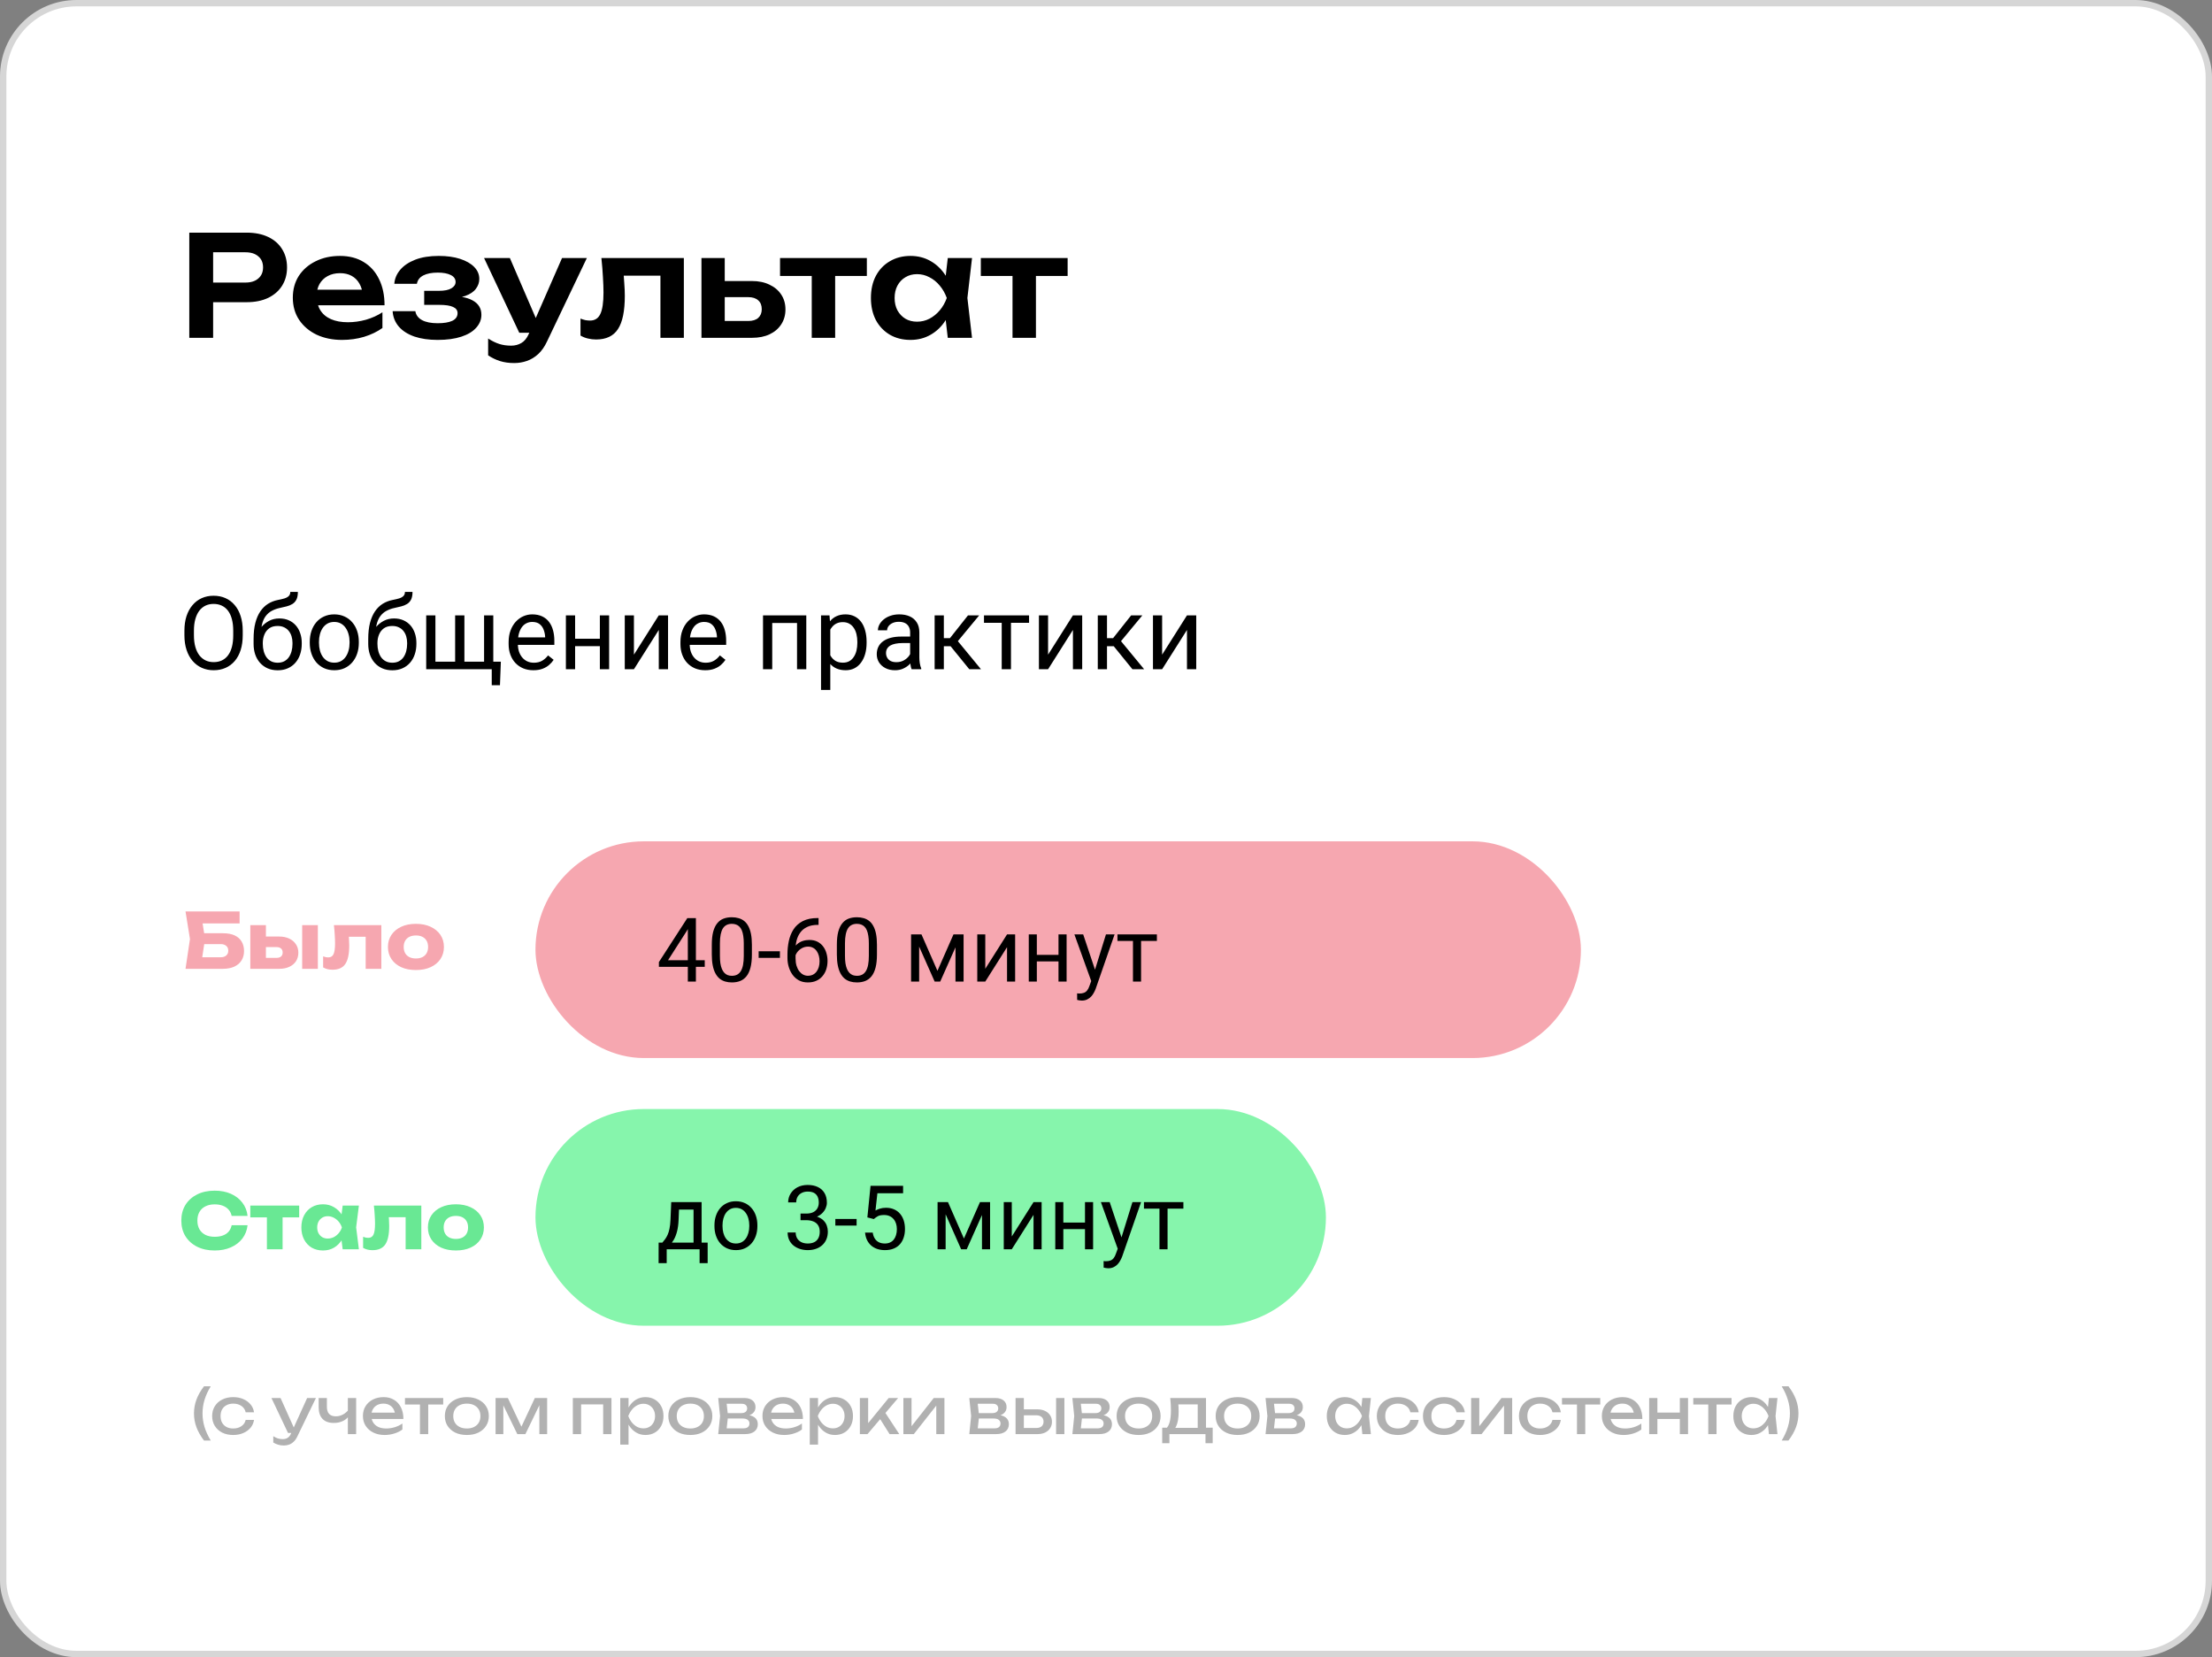 <?xml version="1.0" encoding="UTF-8"?> <svg xmlns="http://www.w3.org/2000/svg" width="347" height="260" viewBox="0 0 347 260" fill="none"><rect x="0" y="0" width="347" height="260" fill="#808080" stroke="none"/><rect x="0.5" y="0.5" width="346" height="259" rx="11.5" fill="white"></rect><rect x="0.5" y="0.5" width="346" height="259" rx="11.5" stroke="#D6D6D6"></rect><rect x="84" y="132" width="164" height="34" rx="17" fill="#F6A7B0"></rect><path d="M110.554 150.65V151.689H103.362V150.944L107.819 144.047H108.852L107.744 146.043L104.798 150.65H110.554ZM109.166 144.047V154H107.901V144.047H109.166ZM117.95 148.23V149.748C117.95 150.564 117.877 151.252 117.731 151.812C117.586 152.373 117.376 152.824 117.103 153.166C116.829 153.508 116.499 153.756 116.111 153.911C115.729 154.062 115.296 154.137 114.812 154.137C114.43 154.137 114.076 154.089 113.753 153.993C113.429 153.897 113.138 153.745 112.878 153.535C112.623 153.321 112.404 153.043 112.222 152.701C112.039 152.359 111.9 151.945 111.805 151.457C111.709 150.969 111.661 150.4 111.661 149.748V148.23C111.661 147.415 111.734 146.731 111.88 146.18C112.03 145.628 112.242 145.186 112.516 144.854C112.789 144.516 113.117 144.275 113.5 144.129C113.887 143.983 114.32 143.91 114.799 143.91C115.186 143.91 115.542 143.958 115.865 144.054C116.193 144.145 116.485 144.293 116.74 144.498C116.995 144.699 117.212 144.967 117.39 145.305C117.572 145.637 117.711 146.045 117.807 146.528C117.902 147.011 117.95 147.579 117.95 148.23ZM116.679 149.953V148.019C116.679 147.572 116.651 147.18 116.597 146.843C116.547 146.501 116.471 146.209 116.371 145.968C116.271 145.726 116.143 145.53 115.988 145.38C115.838 145.229 115.662 145.12 115.462 145.052C115.266 144.979 115.045 144.942 114.799 144.942C114.498 144.942 114.231 144.999 113.999 145.113C113.767 145.223 113.571 145.398 113.411 145.64C113.256 145.881 113.138 146.198 113.056 146.59C112.974 146.982 112.933 147.458 112.933 148.019V149.953C112.933 150.4 112.958 150.794 113.008 151.136C113.062 151.478 113.142 151.774 113.247 152.024C113.352 152.271 113.479 152.473 113.63 152.633C113.78 152.792 113.953 152.911 114.149 152.988C114.35 153.061 114.571 153.098 114.812 153.098C115.122 153.098 115.394 153.038 115.626 152.92C115.858 152.801 116.052 152.617 116.207 152.366C116.367 152.111 116.485 151.785 116.562 151.389C116.64 150.988 116.679 150.509 116.679 149.953ZM122.346 149.249V150.288H119.01V149.249H122.346ZM128.3 144.033H128.409V145.106H128.3C127.63 145.106 127.069 145.216 126.618 145.435C126.167 145.649 125.809 145.938 125.545 146.303C125.281 146.663 125.089 147.068 124.971 147.52C124.857 147.971 124.8 148.429 124.8 148.894V150.356C124.8 150.799 124.852 151.19 124.957 151.532C125.062 151.869 125.205 152.154 125.388 152.387C125.57 152.619 125.775 152.795 126.003 152.913C126.235 153.032 126.477 153.091 126.728 153.091C127.019 153.091 127.279 153.036 127.507 152.927C127.735 152.813 127.926 152.656 128.081 152.455C128.241 152.25 128.361 152.008 128.443 151.73C128.525 151.452 128.566 151.147 128.566 150.814C128.566 150.518 128.53 150.233 128.457 149.96C128.384 149.682 128.272 149.436 128.122 149.222C127.972 149.003 127.783 148.832 127.555 148.709C127.331 148.581 127.065 148.518 126.755 148.518C126.404 148.518 126.076 148.604 125.771 148.777C125.47 148.946 125.221 149.169 125.025 149.447C124.834 149.721 124.725 150.019 124.697 150.343L124.027 150.336C124.091 149.826 124.21 149.39 124.383 149.03C124.561 148.666 124.779 148.369 125.039 148.142C125.303 147.909 125.597 147.741 125.921 147.636C126.249 147.526 126.595 147.472 126.96 147.472C127.457 147.472 127.885 147.565 128.245 147.752C128.605 147.939 128.901 148.189 129.134 148.504C129.366 148.814 129.537 149.165 129.646 149.557C129.76 149.944 129.817 150.343 129.817 150.753C129.817 151.222 129.751 151.662 129.619 152.072C129.487 152.482 129.289 152.842 129.024 153.152C128.765 153.462 128.443 153.704 128.061 153.877C127.678 154.05 127.233 154.137 126.728 154.137C126.19 154.137 125.72 154.027 125.319 153.809C124.918 153.585 124.586 153.289 124.321 152.92C124.057 152.551 123.859 152.141 123.727 151.689C123.594 151.238 123.528 150.78 123.528 150.315V149.721C123.528 149.019 123.599 148.331 123.74 147.656C123.882 146.982 124.125 146.371 124.472 145.824C124.823 145.277 125.308 144.842 125.928 144.519C126.548 144.195 127.338 144.033 128.3 144.033ZM137.569 148.23V149.748C137.569 150.564 137.496 151.252 137.351 151.812C137.205 152.373 136.995 152.824 136.722 153.166C136.448 153.508 136.118 153.756 135.73 153.911C135.348 154.062 134.915 154.137 134.432 154.137C134.049 154.137 133.696 154.089 133.372 153.993C133.049 153.897 132.757 153.745 132.497 153.535C132.242 153.321 132.023 153.043 131.841 152.701C131.659 152.359 131.52 151.945 131.424 151.457C131.328 150.969 131.28 150.4 131.28 149.748V148.23C131.28 147.415 131.353 146.731 131.499 146.18C131.649 145.628 131.861 145.186 132.135 144.854C132.408 144.516 132.736 144.275 133.119 144.129C133.507 143.983 133.939 143.91 134.418 143.91C134.805 143.91 135.161 143.958 135.484 144.054C135.812 144.145 136.104 144.293 136.359 144.498C136.615 144.699 136.831 144.967 137.009 145.305C137.191 145.637 137.33 146.045 137.426 146.528C137.521 147.011 137.569 147.579 137.569 148.23ZM136.298 149.953V148.019C136.298 147.572 136.271 147.18 136.216 146.843C136.166 146.501 136.09 146.209 135.99 145.968C135.89 145.726 135.762 145.53 135.607 145.38C135.457 145.229 135.282 145.12 135.081 145.052C134.885 144.979 134.664 144.942 134.418 144.942C134.117 144.942 133.851 144.999 133.618 145.113C133.386 145.223 133.19 145.398 133.03 145.64C132.875 145.881 132.757 146.198 132.675 146.59C132.593 146.982 132.552 147.458 132.552 148.019V149.953C132.552 150.4 132.577 150.794 132.627 151.136C132.682 151.478 132.761 151.774 132.866 152.024C132.971 152.271 133.099 152.473 133.249 152.633C133.399 152.792 133.573 152.911 133.769 152.988C133.969 153.061 134.19 153.098 134.432 153.098C134.742 153.098 135.013 153.038 135.245 152.92C135.478 152.801 135.671 152.617 135.826 152.366C135.986 152.111 136.104 151.785 136.182 151.389C136.259 150.988 136.298 150.509 136.298 149.953ZM147.058 152.318L149.573 146.604H150.79L147.495 154H146.62L143.339 146.604H144.556L147.058 152.318ZM144.187 146.604V154H142.922V146.604H144.187ZM149.888 154V146.604H151.159V154H149.888ZM154.563 151.997L157.975 146.604H159.246V154H157.975V148.606L154.563 154H153.306V146.604H154.563V151.997ZM166.294 149.81V150.835H162.384V149.81H166.294ZM162.65 146.604V154H161.386V146.604H162.65ZM167.319 146.604V154H166.048V146.604H167.319ZM171.435 153.234L173.492 146.604H174.846L171.879 155.142C171.811 155.324 171.719 155.52 171.605 155.729C171.496 155.944 171.355 156.146 171.182 156.338C171.008 156.529 170.799 156.684 170.553 156.803C170.311 156.926 170.022 156.987 169.685 156.987C169.584 156.987 169.457 156.974 169.302 156.946C169.147 156.919 169.037 156.896 168.974 156.878L168.967 155.853C169.003 155.857 169.06 155.862 169.138 155.866C169.22 155.875 169.277 155.88 169.309 155.88C169.596 155.88 169.84 155.841 170.04 155.764C170.241 155.691 170.409 155.565 170.546 155.388C170.687 155.215 170.808 154.975 170.908 154.67L171.435 153.234ZM169.924 146.604L171.845 152.346L172.173 153.679L171.264 154.144L168.543 146.604H169.924ZM179.002 146.604V154H177.73V146.604H179.002ZM181.483 146.604V147.629H175.297V146.604H181.483Z" fill="black"></path><path d="M30.987 146.42H34.959C35.719 146.42 36.343 146.536 36.831 146.768C37.319 147 37.683 147.328 37.923 147.752C38.163 148.168 38.283 148.656 38.283 149.216C38.283 149.776 38.151 150.268 37.887 150.692C37.623 151.108 37.243 151.432 36.747 151.664C36.251 151.888 35.655 152 34.959 152H29.103L29.799 147.332L29.103 143H37.587V144.884H30.651L31.599 143.744L32.163 147.284L31.551 151.328L30.603 150.188H34.635C34.995 150.188 35.279 150.096 35.487 149.912C35.703 149.728 35.811 149.476 35.811 149.156C35.811 148.828 35.703 148.576 35.487 148.4C35.279 148.216 34.995 148.124 34.635 148.124H30.987V146.42ZM47.402 145.148H49.862V152H47.402V145.148ZM39.266 152V145.148H41.714V151.4L40.958 150.284H43.382C43.686 150.284 43.922 150.212 44.09 150.068C44.258 149.916 44.342 149.708 44.342 149.444C44.342 149.172 44.258 148.964 44.09 148.82C43.922 148.668 43.686 148.592 43.382 148.592H40.946V146.936H43.79C44.398 146.936 44.926 147.044 45.374 147.26C45.822 147.468 46.17 147.764 46.418 148.148C46.674 148.524 46.802 148.964 46.802 149.468C46.802 149.98 46.678 150.428 46.43 150.812C46.182 151.188 45.834 151.48 45.386 151.688C44.938 151.896 44.418 152 43.826 152H39.266ZM52.383 145.148H59.823V152H57.363V145.844L58.491 146.972H53.607L54.639 146.024C54.687 146.496 54.723 146.924 54.747 147.308C54.771 147.692 54.783 148.036 54.783 148.34C54.783 149.684 54.575 150.656 54.159 151.256C53.751 151.848 53.087 152.144 52.167 152.144C51.895 152.144 51.639 152.116 51.399 152.06C51.159 152.004 50.923 151.912 50.691 151.784V150.044C50.835 150.1 50.975 150.144 51.111 150.176C51.255 150.2 51.383 150.212 51.495 150.212C51.887 150.212 52.163 150.04 52.323 149.696C52.483 149.352 52.563 148.788 52.563 148.004C52.563 147.628 52.547 147.204 52.515 146.732C52.491 146.252 52.447 145.724 52.383 145.148ZM65.248 152.192C64.368 152.192 63.6 152.044 62.944 151.748C62.288 151.444 61.776 151.02 61.408 150.476C61.04 149.924 60.856 149.292 60.856 148.58C60.856 147.852 61.04 147.216 61.408 146.672C61.776 146.128 62.288 145.704 62.944 145.4C63.6 145.096 64.368 144.944 65.248 144.944C66.12 144.944 66.884 145.096 67.54 145.4C68.204 145.704 68.72 146.128 69.088 146.672C69.456 147.216 69.64 147.852 69.64 148.58C69.64 149.292 69.456 149.924 69.088 150.476C68.72 151.02 68.204 151.444 67.54 151.748C66.884 152.044 66.12 152.192 65.248 152.192ZM65.248 150.38C65.648 150.38 65.988 150.308 66.268 150.164C66.556 150.02 66.776 149.812 66.928 149.54C67.08 149.268 67.156 148.948 67.156 148.58C67.156 148.196 67.08 147.872 66.928 147.608C66.776 147.336 66.556 147.128 66.268 146.984C65.988 146.84 65.648 146.768 65.248 146.768C64.848 146.768 64.504 146.84 64.216 146.984C63.928 147.128 63.708 147.336 63.556 147.608C63.404 147.872 63.328 148.192 63.328 148.568C63.328 148.944 63.404 149.268 63.556 149.54C63.708 149.812 63.928 150.02 64.216 150.164C64.504 150.308 64.848 150.38 65.248 150.38Z" fill="#F6A7B0"></path><rect x="84" y="174" width="124" height="34" rx="17" fill="#86F5AC"></rect><path d="M105.297 188.604H106.562L106.452 191.372C106.425 192.074 106.345 192.68 106.213 193.19C106.081 193.701 105.912 194.136 105.707 194.496C105.502 194.852 105.272 195.15 105.017 195.392C104.766 195.633 104.506 195.836 104.237 196H103.608L103.643 194.968L103.902 194.961C104.053 194.783 104.199 194.601 104.34 194.414C104.481 194.223 104.611 193.997 104.729 193.737C104.848 193.473 104.946 193.152 105.023 192.773C105.105 192.391 105.158 191.924 105.181 191.372L105.297 188.604ZM105.611 188.604H110.062V196H108.797V189.772H105.611V188.604ZM103.321 194.961H111.012V198.181H109.747V196H104.586V198.181H103.314L103.321 194.961ZM112.078 192.384V192.227C112.078 191.693 112.156 191.199 112.311 190.743C112.465 190.283 112.689 189.884 112.98 189.547C113.272 189.205 113.625 188.941 114.04 188.754C114.455 188.562 114.92 188.467 115.435 188.467C115.954 188.467 116.421 188.562 116.836 188.754C117.255 188.941 117.611 189.205 117.902 189.547C118.199 189.884 118.424 190.283 118.579 190.743C118.734 191.199 118.812 191.693 118.812 192.227V192.384C118.812 192.917 118.734 193.411 118.579 193.867C118.424 194.323 118.199 194.722 117.902 195.063C117.611 195.401 117.257 195.665 116.843 195.856C116.433 196.043 115.968 196.137 115.448 196.137C114.929 196.137 114.462 196.043 114.047 195.856C113.632 195.665 113.277 195.401 112.98 195.063C112.689 194.722 112.465 194.323 112.311 193.867C112.156 193.411 112.078 192.917 112.078 192.384ZM113.343 192.227V192.384C113.343 192.753 113.386 193.102 113.473 193.43C113.559 193.753 113.689 194.04 113.862 194.291C114.04 194.542 114.261 194.74 114.525 194.886C114.79 195.027 115.097 195.098 115.448 195.098C115.795 195.098 116.098 195.027 116.357 194.886C116.622 194.74 116.84 194.542 117.014 194.291C117.187 194.04 117.317 193.753 117.403 193.43C117.494 193.102 117.54 192.753 117.54 192.384V192.227C117.54 191.862 117.494 191.518 117.403 191.194C117.317 190.866 117.185 190.577 117.007 190.326C116.834 190.071 116.615 189.87 116.351 189.725C116.091 189.579 115.785 189.506 115.435 189.506C115.088 189.506 114.783 189.579 114.519 189.725C114.259 189.87 114.04 190.071 113.862 190.326C113.689 190.577 113.559 190.866 113.473 191.194C113.386 191.518 113.343 191.862 113.343 192.227ZM125.579 190.401H126.481C126.924 190.401 127.288 190.328 127.575 190.183C127.867 190.032 128.083 189.829 128.225 189.574C128.37 189.314 128.443 189.023 128.443 188.699C128.443 188.316 128.38 187.995 128.252 187.735C128.124 187.476 127.933 187.28 127.678 187.147C127.423 187.015 127.099 186.949 126.707 186.949C126.352 186.949 126.037 187.02 125.764 187.161C125.495 187.298 125.283 187.494 125.128 187.749C124.978 188.004 124.902 188.305 124.902 188.651H123.638C123.638 188.146 123.765 187.685 124.021 187.271C124.276 186.856 124.633 186.525 125.094 186.279C125.559 186.033 126.096 185.91 126.707 185.91C127.309 185.91 127.835 186.017 128.286 186.231C128.737 186.441 129.088 186.756 129.339 187.175C129.59 187.59 129.715 188.107 129.715 188.727C129.715 188.977 129.656 189.246 129.537 189.533C129.423 189.816 129.243 190.08 128.997 190.326C128.756 190.572 128.441 190.775 128.054 190.935C127.666 191.09 127.201 191.167 126.659 191.167H125.579V190.401ZM125.579 191.44V190.682H126.659C127.293 190.682 127.817 190.757 128.231 190.907C128.646 191.058 128.972 191.258 129.209 191.509C129.451 191.759 129.619 192.035 129.715 192.336C129.815 192.632 129.865 192.928 129.865 193.225C129.865 193.689 129.785 194.102 129.626 194.462C129.471 194.822 129.25 195.127 128.963 195.378C128.68 195.629 128.348 195.818 127.965 195.945C127.582 196.073 127.165 196.137 126.714 196.137C126.281 196.137 125.873 196.075 125.49 195.952C125.112 195.829 124.777 195.651 124.485 195.419C124.194 195.182 123.966 194.893 123.802 194.551C123.638 194.204 123.556 193.81 123.556 193.368H124.82C124.82 193.715 124.896 194.018 125.046 194.277C125.201 194.537 125.42 194.74 125.702 194.886C125.989 195.027 126.326 195.098 126.714 195.098C127.101 195.098 127.434 195.032 127.712 194.899C127.994 194.763 128.211 194.558 128.361 194.284C128.516 194.011 128.594 193.667 128.594 193.252C128.594 192.837 128.507 192.498 128.334 192.233C128.161 191.965 127.915 191.766 127.596 191.639C127.281 191.507 126.91 191.44 126.481 191.44H125.579ZM134.377 191.249V192.288H131.041V191.249H134.377ZM137.077 191.263L136.065 191.003L136.564 186.047H141.671V187.216H137.638L137.337 189.923C137.519 189.818 137.749 189.72 138.027 189.629C138.31 189.538 138.633 189.492 138.998 189.492C139.458 189.492 139.871 189.572 140.235 189.731C140.6 189.886 140.91 190.11 141.165 190.401C141.425 190.693 141.623 191.044 141.76 191.454C141.896 191.864 141.965 192.322 141.965 192.828C141.965 193.307 141.899 193.746 141.767 194.147C141.639 194.549 141.445 194.899 141.186 195.2C140.926 195.496 140.598 195.727 140.201 195.891C139.809 196.055 139.347 196.137 138.813 196.137C138.412 196.137 138.032 196.082 137.672 195.973C137.316 195.859 136.997 195.688 136.715 195.46C136.437 195.228 136.209 194.94 136.031 194.599C135.858 194.252 135.749 193.847 135.703 193.382H136.906C136.961 193.756 137.07 194.07 137.234 194.325C137.398 194.58 137.613 194.774 137.877 194.906C138.146 195.034 138.458 195.098 138.813 195.098C139.114 195.098 139.381 195.045 139.613 194.94C139.846 194.836 140.042 194.685 140.201 194.489C140.361 194.293 140.481 194.056 140.563 193.778C140.65 193.5 140.693 193.188 140.693 192.842C140.693 192.527 140.65 192.236 140.563 191.967C140.477 191.698 140.347 191.463 140.174 191.263C140.005 191.062 139.798 190.907 139.552 190.798C139.306 190.684 139.023 190.627 138.704 190.627C138.28 190.627 137.959 190.684 137.74 190.798C137.526 190.912 137.305 191.067 137.077 191.263ZM151.214 194.318L153.729 188.604H154.946L151.651 196H150.776L147.495 188.604H148.712L151.214 194.318ZM148.343 188.604V196H147.078V188.604H148.343ZM154.044 196V188.604H155.315V196H154.044ZM158.72 193.997L162.131 188.604H163.402V196H162.131V190.606L158.72 196H157.462V188.604H158.72V193.997ZM170.45 191.81V192.835H166.54V191.81H170.45ZM166.807 188.604V196H165.542V188.604H166.807ZM171.476 188.604V196H170.204V188.604H171.476ZM175.591 195.234L177.648 188.604H179.002L176.035 197.142C175.967 197.324 175.876 197.52 175.762 197.729C175.652 197.944 175.511 198.146 175.338 198.338C175.165 198.529 174.955 198.684 174.709 198.803C174.467 198.926 174.178 198.987 173.841 198.987C173.741 198.987 173.613 198.974 173.458 198.946C173.303 198.919 173.194 198.896 173.13 198.878L173.123 197.853C173.16 197.857 173.216 197.862 173.294 197.866C173.376 197.875 173.433 197.88 173.465 197.88C173.752 197.88 173.996 197.841 174.196 197.764C174.397 197.691 174.565 197.565 174.702 197.388C174.843 197.215 174.964 196.975 175.064 196.67L175.591 195.234ZM174.08 188.604L176.001 194.346L176.329 195.679L175.42 196.144L172.699 188.604H174.08ZM183.158 188.604V196H181.887V188.604H183.158ZM185.64 188.604V189.629H179.453V188.604H185.64Z" fill="black"></path><path d="M38.836 192.232C38.748 193.024 38.476 193.72 38.02 194.32C37.564 194.912 36.964 195.372 36.22 195.7C35.484 196.028 34.636 196.192 33.676 196.192C32.628 196.192 31.712 195.996 30.928 195.604C30.144 195.212 29.532 194.664 29.092 193.96C28.66 193.256 28.444 192.436 28.444 191.5C28.444 190.564 28.66 189.744 29.092 189.04C29.532 188.336 30.144 187.788 30.928 187.396C31.712 187.004 32.628 186.808 33.676 186.808C34.636 186.808 35.484 186.972 36.22 187.3C36.964 187.628 37.564 188.092 38.02 188.692C38.476 189.284 38.748 189.976 38.836 190.768H36.34C36.26 190.384 36.104 190.06 35.872 189.796C35.64 189.524 35.336 189.316 34.96 189.172C34.592 189.028 34.164 188.956 33.676 188.956C33.116 188.956 32.632 189.06 32.224 189.268C31.816 189.468 31.504 189.76 31.288 190.144C31.072 190.52 30.964 190.972 30.964 191.5C30.964 192.028 31.072 192.484 31.288 192.868C31.504 193.244 31.816 193.536 32.224 193.744C32.632 193.944 33.116 194.044 33.676 194.044C34.164 194.044 34.592 193.976 34.96 193.84C35.336 193.704 35.64 193.5 35.872 193.228C36.104 192.956 36.26 192.624 36.34 192.232H38.836ZM41.87 189.988H44.33V196H41.87V189.988ZM39.266 189.148H46.934V190.996H39.266V189.148ZM53.755 196L53.443 193.528L53.767 192.58L53.443 191.632L53.755 189.148H56.299L55.867 192.568L56.299 196H53.755ZM54.331 192.58C54.219 193.3 53.995 193.932 53.659 194.476C53.331 195.02 52.911 195.444 52.399 195.748C51.895 196.044 51.319 196.192 50.671 196.192C49.999 196.192 49.407 196.044 48.895 195.748C48.391 195.444 47.995 195.02 47.707 194.476C47.419 193.924 47.275 193.292 47.275 192.58C47.275 191.852 47.419 191.216 47.707 190.672C47.995 190.128 48.391 189.704 48.895 189.4C49.407 189.096 49.999 188.944 50.671 188.944C51.319 188.944 51.895 189.096 52.399 189.4C52.911 189.696 53.335 190.116 53.671 190.66C54.007 191.196 54.227 191.836 54.331 192.58ZM49.759 192.58C49.759 192.916 49.827 193.216 49.963 193.48C50.107 193.744 50.303 193.952 50.551 194.104C50.799 194.248 51.083 194.32 51.403 194.32C51.739 194.32 52.055 194.248 52.351 194.104C52.647 193.952 52.907 193.744 53.131 193.48C53.355 193.216 53.523 192.916 53.635 192.58C53.523 192.236 53.355 191.932 53.131 191.668C52.907 191.404 52.647 191.196 52.351 191.044C52.055 190.892 51.739 190.816 51.403 190.816C51.083 190.816 50.799 190.892 50.551 191.044C50.303 191.196 50.107 191.404 49.963 191.668C49.827 191.932 49.759 192.236 49.759 192.58ZM58.653 189.148H66.093V196H63.633V189.844L64.761 190.972H59.877L60.909 190.024C60.957 190.496 60.993 190.924 61.017 191.308C61.041 191.692 61.053 192.036 61.053 192.34C61.053 193.684 60.845 194.656 60.429 195.256C60.021 195.848 59.357 196.144 58.437 196.144C58.165 196.144 57.909 196.116 57.669 196.06C57.429 196.004 57.193 195.912 56.961 195.784V194.044C57.105 194.1 57.245 194.144 57.381 194.176C57.525 194.2 57.653 194.212 57.765 194.212C58.157 194.212 58.433 194.04 58.593 193.696C58.753 193.352 58.833 192.788 58.833 192.004C58.833 191.628 58.817 191.204 58.785 190.732C58.761 190.252 58.717 189.724 58.653 189.148ZM71.518 196.192C70.638 196.192 69.87 196.044 69.214 195.748C68.558 195.444 68.046 195.02 67.678 194.476C67.31 193.924 67.126 193.292 67.126 192.58C67.126 191.852 67.31 191.216 67.678 190.672C68.046 190.128 68.558 189.704 69.214 189.4C69.87 189.096 70.638 188.944 71.518 188.944C72.39 188.944 73.154 189.096 73.81 189.4C74.474 189.704 74.99 190.128 75.358 190.672C75.726 191.216 75.91 191.852 75.91 192.58C75.91 193.292 75.726 193.924 75.358 194.476C74.99 195.02 74.474 195.444 73.81 195.748C73.154 196.044 72.39 196.192 71.518 196.192ZM71.518 194.38C71.918 194.38 72.258 194.308 72.538 194.164C72.826 194.02 73.046 193.812 73.198 193.54C73.35 193.268 73.426 192.948 73.426 192.58C73.426 192.196 73.35 191.872 73.198 191.608C73.046 191.336 72.826 191.128 72.538 190.984C72.258 190.84 71.918 190.768 71.518 190.768C71.118 190.768 70.774 190.84 70.486 190.984C70.198 191.128 69.978 191.336 69.826 191.608C69.674 191.872 69.598 192.192 69.598 192.568C69.598 192.944 69.674 193.268 69.826 193.54C69.978 193.812 70.198 194.02 70.486 194.164C70.774 194.308 71.118 194.38 71.518 194.38Z" fill="#69E894"></path><path d="M38.078 98.953V99.672C38.078 100.526 37.971 101.292 37.758 101.969C37.544 102.646 37.237 103.221 36.836 103.695C36.435 104.169 35.953 104.531 35.391 104.781C34.833 105.031 34.208 105.156 33.516 105.156C32.844 105.156 32.227 105.031 31.664 104.781C31.107 104.531 30.622 104.169 30.211 103.695C29.805 103.221 29.49 102.646 29.266 101.969C29.042 101.292 28.93 100.526 28.93 99.672V98.953C28.93 98.099 29.039 97.336 29.258 96.664C29.482 95.987 29.797 95.412 30.203 94.938C30.609 94.458 31.091 94.094 31.648 93.844C32.211 93.594 32.828 93.469 33.5 93.469C34.193 93.469 34.818 93.594 35.375 93.844C35.938 94.094 36.419 94.458 36.82 94.938C37.227 95.412 37.536 95.987 37.75 96.664C37.969 97.336 38.078 98.099 38.078 98.953ZM36.586 99.672V98.938C36.586 98.26 36.516 97.662 36.375 97.141C36.24 96.62 36.039 96.182 35.773 95.828C35.508 95.474 35.182 95.206 34.797 95.023C34.417 94.841 33.984 94.75 33.5 94.75C33.031 94.75 32.607 94.841 32.227 95.023C31.852 95.206 31.529 95.474 31.258 95.828C30.992 96.182 30.787 96.62 30.641 97.141C30.495 97.662 30.422 98.26 30.422 98.938V99.672C30.422 100.354 30.495 100.958 30.641 101.484C30.787 102.005 30.995 102.445 31.266 102.805C31.542 103.159 31.867 103.427 32.242 103.609C32.622 103.792 33.047 103.883 33.516 103.883C34.005 103.883 34.44 103.792 34.82 103.609C35.2 103.427 35.521 103.159 35.781 102.805C36.047 102.445 36.247 102.005 36.383 101.484C36.518 100.958 36.586 100.354 36.586 99.672ZM45.539 92.867H46.727C46.727 93.378 46.648 93.784 46.492 94.086C46.336 94.383 46.122 94.612 45.852 94.773C45.586 94.935 45.284 95.057 44.945 95.141C44.612 95.224 44.266 95.305 43.906 95.383C43.458 95.477 43.042 95.625 42.656 95.828C42.276 96.026 41.948 96.307 41.672 96.672C41.401 97.037 41.2 97.51 41.07 98.094C40.945 98.677 40.911 99.398 40.969 100.258V100.977H39.781V100.258C39.781 99.294 39.872 98.453 40.055 97.734C40.242 97.016 40.505 96.409 40.844 95.914C41.182 95.419 41.583 95.026 42.047 94.734C42.516 94.443 43.031 94.242 43.594 94.133C44 94.055 44.349 93.971 44.641 93.883C44.932 93.789 45.154 93.664 45.305 93.508C45.461 93.352 45.539 93.138 45.539 92.867ZM43.828 97.031C44.38 97.031 44.872 97.128 45.305 97.32C45.737 97.513 46.104 97.781 46.406 98.125C46.708 98.469 46.938 98.875 47.094 99.344C47.255 99.807 47.336 100.312 47.336 100.859V101.031C47.336 101.62 47.25 102.167 47.078 102.672C46.911 103.172 46.664 103.609 46.336 103.984C46.013 104.354 45.617 104.643 45.148 104.852C44.685 105.06 44.156 105.164 43.562 105.164C42.969 105.164 42.438 105.06 41.969 104.852C41.505 104.643 41.109 104.354 40.781 103.984C40.453 103.609 40.203 103.172 40.031 102.672C39.865 102.167 39.781 101.62 39.781 101.031V100.859C39.781 100.729 39.805 100.602 39.852 100.477C39.898 100.352 39.956 100.224 40.023 100.094C40.096 99.963 40.161 99.826 40.219 99.68C40.411 99.211 40.675 98.776 41.008 98.375C41.346 97.974 41.75 97.651 42.219 97.406C42.693 97.156 43.229 97.031 43.828 97.031ZM43.547 98.211C43.016 98.211 42.578 98.333 42.234 98.578C41.896 98.823 41.643 99.148 41.477 99.555C41.31 99.956 41.227 100.391 41.227 100.859V101.031C41.227 101.427 41.273 101.802 41.367 102.156C41.461 102.51 41.602 102.826 41.789 103.102C41.982 103.372 42.224 103.586 42.516 103.742C42.812 103.898 43.161 103.977 43.562 103.977C43.964 103.977 44.31 103.898 44.602 103.742C44.893 103.586 45.133 103.372 45.32 103.102C45.508 102.826 45.648 102.51 45.742 102.156C45.836 101.802 45.883 101.427 45.883 101.031V100.859C45.883 100.505 45.836 100.169 45.742 99.852C45.648 99.534 45.505 99.253 45.312 99.008C45.125 98.763 44.883 98.57 44.586 98.43C44.294 98.284 43.948 98.211 43.547 98.211ZM48.594 100.867V100.688C48.594 100.078 48.682 99.513 48.859 98.992C49.036 98.466 49.292 98.01 49.625 97.625C49.958 97.234 50.362 96.932 50.836 96.719C51.31 96.5 51.841 96.391 52.43 96.391C53.023 96.391 53.557 96.5 54.031 96.719C54.51 96.932 54.917 97.234 55.25 97.625C55.589 98.01 55.846 98.466 56.023 98.992C56.2 99.513 56.289 100.078 56.289 100.688V100.867C56.289 101.477 56.2 102.042 56.023 102.562C55.846 103.083 55.589 103.539 55.25 103.93C54.917 104.315 54.513 104.617 54.039 104.836C53.57 105.049 53.039 105.156 52.445 105.156C51.852 105.156 51.318 105.049 50.844 104.836C50.37 104.617 49.964 104.315 49.625 103.93C49.292 103.539 49.036 103.083 48.859 102.562C48.682 102.042 48.594 101.477 48.594 100.867ZM50.039 100.688V100.867C50.039 101.289 50.089 101.688 50.188 102.062C50.286 102.432 50.435 102.76 50.633 103.047C50.836 103.333 51.089 103.56 51.391 103.727C51.693 103.888 52.044 103.969 52.445 103.969C52.841 103.969 53.188 103.888 53.484 103.727C53.786 103.56 54.036 103.333 54.234 103.047C54.432 102.76 54.581 102.432 54.68 102.062C54.784 101.688 54.836 101.289 54.836 100.867V100.688C54.836 100.271 54.784 99.878 54.68 99.508C54.581 99.133 54.43 98.802 54.227 98.516C54.029 98.224 53.779 97.995 53.477 97.828C53.18 97.662 52.831 97.578 52.43 97.578C52.034 97.578 51.685 97.662 51.383 97.828C51.086 97.995 50.836 98.224 50.633 98.516C50.435 98.802 50.286 99.133 50.188 99.508C50.089 99.878 50.039 100.271 50.039 100.688ZM63.523 92.867H64.711C64.711 93.378 64.633 93.784 64.477 94.086C64.32 94.383 64.107 94.612 63.836 94.773C63.57 94.935 63.268 95.057 62.93 95.141C62.596 95.224 62.25 95.305 61.891 95.383C61.443 95.477 61.026 95.625 60.641 95.828C60.26 96.026 59.932 96.307 59.656 96.672C59.385 97.037 59.185 97.51 59.055 98.094C58.93 98.677 58.896 99.398 58.953 100.258V100.977H57.766V100.258C57.766 99.294 57.857 98.453 58.039 97.734C58.227 97.016 58.49 96.409 58.828 95.914C59.167 95.419 59.568 95.026 60.031 94.734C60.5 94.443 61.016 94.242 61.578 94.133C61.984 94.055 62.333 93.971 62.625 93.883C62.917 93.789 63.138 93.664 63.289 93.508C63.445 93.352 63.523 93.138 63.523 92.867ZM61.812 97.031C62.365 97.031 62.857 97.128 63.289 97.32C63.721 97.513 64.088 97.781 64.391 98.125C64.693 98.469 64.922 98.875 65.078 99.344C65.24 99.807 65.32 100.312 65.32 100.859V101.031C65.32 101.62 65.234 102.167 65.062 102.672C64.896 103.172 64.648 103.609 64.32 103.984C63.997 104.354 63.602 104.643 63.133 104.852C62.669 105.06 62.141 105.164 61.547 105.164C60.953 105.164 60.422 105.06 59.953 104.852C59.49 104.643 59.094 104.354 58.766 103.984C58.438 103.609 58.188 103.172 58.016 102.672C57.849 102.167 57.766 101.62 57.766 101.031V100.859C57.766 100.729 57.789 100.602 57.836 100.477C57.883 100.352 57.94 100.224 58.008 100.094C58.081 99.963 58.146 99.826 58.203 99.68C58.396 99.211 58.659 98.776 58.992 98.375C59.331 97.974 59.734 97.651 60.203 97.406C60.677 97.156 61.214 97.031 61.812 97.031ZM61.531 98.211C61 98.211 60.562 98.333 60.219 98.578C59.88 98.823 59.628 99.148 59.461 99.555C59.294 99.956 59.211 100.391 59.211 100.859V101.031C59.211 101.427 59.258 101.802 59.352 102.156C59.445 102.51 59.586 102.826 59.773 103.102C59.966 103.372 60.208 103.586 60.5 103.742C60.797 103.898 61.146 103.977 61.547 103.977C61.948 103.977 62.294 103.898 62.586 103.742C62.878 103.586 63.117 103.372 63.305 103.102C63.492 102.826 63.633 102.51 63.727 102.156C63.82 101.802 63.867 101.427 63.867 101.031V100.859C63.867 100.505 63.82 100.169 63.727 99.852C63.633 99.534 63.49 99.253 63.297 99.008C63.109 98.763 62.867 98.57 62.57 98.43C62.279 98.284 61.932 98.211 61.531 98.211ZM78.57 103.812L78.43 107.508H77.141V105H76.039V103.812H78.57ZM66.859 96.547H68.305V103.812H71.398V96.547H72.852V103.812H75.938V96.547H77.383V105H66.859V96.547ZM83.672 105.156C83.083 105.156 82.549 105.057 82.07 104.859C81.596 104.656 81.188 104.372 80.844 104.008C80.505 103.643 80.245 103.211 80.062 102.711C79.88 102.211 79.789 101.664 79.789 101.07V100.742C79.789 100.055 79.891 99.443 80.094 98.906C80.297 98.365 80.573 97.906 80.922 97.531C81.271 97.156 81.667 96.872 82.109 96.68C82.552 96.487 83.01 96.391 83.484 96.391C84.088 96.391 84.609 96.495 85.047 96.703C85.49 96.912 85.852 97.203 86.133 97.578C86.414 97.948 86.622 98.385 86.758 98.891C86.893 99.391 86.961 99.938 86.961 100.531V101.18H80.648V100H85.516V99.891C85.495 99.516 85.417 99.151 85.281 98.797C85.151 98.443 84.943 98.151 84.656 97.922C84.37 97.693 83.979 97.578 83.484 97.578C83.156 97.578 82.854 97.648 82.578 97.789C82.302 97.924 82.065 98.128 81.867 98.398C81.669 98.669 81.516 99 81.406 99.391C81.297 99.781 81.242 100.232 81.242 100.742V101.07C81.242 101.471 81.297 101.849 81.406 102.203C81.521 102.552 81.685 102.859 81.898 103.125C82.117 103.391 82.38 103.599 82.688 103.75C83 103.901 83.354 103.977 83.75 103.977C84.26 103.977 84.693 103.872 85.047 103.664C85.401 103.456 85.711 103.177 85.977 102.828L86.852 103.523C86.669 103.799 86.438 104.062 86.156 104.312C85.875 104.562 85.529 104.766 85.117 104.922C84.711 105.078 84.229 105.156 83.672 105.156ZM94.383 100.211V101.383H89.914V100.211H94.383ZM90.219 96.547V105H88.773V96.547H90.219ZM95.555 96.547V105H94.102V96.547H95.555ZM99.445 102.711L103.344 96.547H104.797V105H103.344V98.836L99.445 105H98.008V96.547H99.445V102.711ZM110.625 105.156C110.036 105.156 109.503 105.057 109.023 104.859C108.549 104.656 108.141 104.372 107.797 104.008C107.458 103.643 107.198 103.211 107.016 102.711C106.833 102.211 106.742 101.664 106.742 101.07V100.742C106.742 100.055 106.844 99.443 107.047 98.906C107.25 98.365 107.526 97.906 107.875 97.531C108.224 97.156 108.62 96.872 109.062 96.68C109.505 96.487 109.964 96.391 110.438 96.391C111.042 96.391 111.562 96.495 112 96.703C112.443 96.912 112.805 97.203 113.086 97.578C113.367 97.948 113.576 98.385 113.711 98.891C113.846 99.391 113.914 99.938 113.914 100.531V101.18H107.602V100H112.469V99.891C112.448 99.516 112.37 99.151 112.234 98.797C112.104 98.443 111.896 98.151 111.609 97.922C111.323 97.693 110.932 97.578 110.438 97.578C110.109 97.578 109.807 97.648 109.531 97.789C109.255 97.924 109.018 98.128 108.82 98.398C108.622 98.669 108.469 99 108.359 99.391C108.25 99.781 108.195 100.232 108.195 100.742V101.07C108.195 101.471 108.25 101.849 108.359 102.203C108.474 102.552 108.638 102.859 108.852 103.125C109.07 103.391 109.333 103.599 109.641 103.75C109.953 103.901 110.307 103.977 110.703 103.977C111.214 103.977 111.646 103.872 112 103.664C112.354 103.456 112.664 103.177 112.93 102.828L113.805 103.523C113.622 103.799 113.391 104.062 113.109 104.312C112.828 104.562 112.482 104.766 112.07 104.922C111.664 105.078 111.182 105.156 110.625 105.156ZM125.203 96.547V97.742H120.93V96.547H125.203ZM121.141 96.547V105H119.695V96.547H121.141ZM126.484 96.547V105H125.031V96.547H126.484ZM130.25 98.172V108.25H128.797V96.547H130.125L130.25 98.172ZM135.945 100.703V100.867C135.945 101.482 135.872 102.052 135.727 102.578C135.581 103.099 135.367 103.552 135.086 103.938C134.81 104.323 134.469 104.622 134.062 104.836C133.656 105.049 133.19 105.156 132.664 105.156C132.128 105.156 131.654 105.068 131.242 104.891C130.831 104.714 130.482 104.456 130.195 104.117C129.909 103.779 129.68 103.372 129.508 102.898C129.341 102.424 129.227 101.891 129.164 101.297V100.422C129.227 99.797 129.344 99.237 129.516 98.742C129.688 98.247 129.914 97.826 130.195 97.477C130.482 97.122 130.828 96.854 131.234 96.672C131.641 96.484 132.109 96.391 132.641 96.391C133.172 96.391 133.643 96.495 134.055 96.703C134.466 96.906 134.812 97.198 135.094 97.578C135.375 97.958 135.586 98.414 135.727 98.945C135.872 99.471 135.945 100.057 135.945 100.703ZM134.492 100.867V100.703C134.492 100.281 134.448 99.885 134.359 99.516C134.271 99.141 134.133 98.812 133.945 98.531C133.763 98.245 133.529 98.021 133.242 97.859C132.956 97.693 132.615 97.609 132.219 97.609C131.854 97.609 131.536 97.672 131.266 97.797C131 97.922 130.773 98.091 130.586 98.305C130.398 98.513 130.245 98.753 130.125 99.023C130.01 99.289 129.924 99.565 129.867 99.852V101.875C129.971 102.24 130.117 102.583 130.305 102.906C130.492 103.224 130.742 103.482 131.055 103.68C131.367 103.872 131.76 103.969 132.234 103.969C132.625 103.969 132.961 103.888 133.242 103.727C133.529 103.56 133.763 103.333 133.945 103.047C134.133 102.76 134.271 102.432 134.359 102.062C134.448 101.688 134.492 101.289 134.492 100.867ZM142.773 103.555V99.203C142.773 98.87 142.706 98.581 142.57 98.336C142.44 98.086 142.242 97.893 141.977 97.758C141.711 97.622 141.383 97.555 140.992 97.555C140.628 97.555 140.307 97.617 140.031 97.742C139.76 97.867 139.547 98.031 139.391 98.234C139.24 98.438 139.164 98.656 139.164 98.891H137.719C137.719 98.588 137.797 98.289 137.953 97.992C138.109 97.695 138.333 97.427 138.625 97.188C138.922 96.943 139.276 96.75 139.688 96.609C140.104 96.463 140.568 96.391 141.078 96.391C141.693 96.391 142.234 96.495 142.703 96.703C143.177 96.912 143.547 97.227 143.812 97.648C144.083 98.065 144.219 98.588 144.219 99.219V103.156C144.219 103.438 144.242 103.737 144.289 104.055C144.341 104.372 144.417 104.646 144.516 104.875V105H143.008C142.935 104.833 142.878 104.612 142.836 104.336C142.794 104.055 142.773 103.794 142.773 103.555ZM143.023 99.875L143.039 100.891H141.578C141.167 100.891 140.799 100.924 140.477 100.992C140.154 101.055 139.883 101.151 139.664 101.281C139.445 101.411 139.279 101.576 139.164 101.773C139.049 101.966 138.992 102.193 138.992 102.453C138.992 102.719 139.052 102.961 139.172 103.18C139.292 103.398 139.471 103.573 139.711 103.703C139.956 103.828 140.255 103.891 140.609 103.891C141.052 103.891 141.443 103.797 141.781 103.609C142.12 103.422 142.388 103.193 142.586 102.922C142.789 102.651 142.898 102.388 142.914 102.133L143.531 102.828C143.495 103.047 143.396 103.289 143.234 103.555C143.073 103.82 142.857 104.076 142.586 104.32C142.32 104.56 142.003 104.76 141.633 104.922C141.268 105.078 140.857 105.156 140.398 105.156C139.826 105.156 139.323 105.044 138.891 104.82C138.464 104.596 138.13 104.297 137.891 103.922C137.656 103.542 137.539 103.117 137.539 102.648C137.539 102.195 137.628 101.797 137.805 101.453C137.982 101.104 138.237 100.815 138.57 100.586C138.904 100.352 139.305 100.174 139.773 100.055C140.242 99.935 140.766 99.875 141.344 99.875H143.023ZM148.062 96.547V105H146.617V96.547H148.062ZM153.609 96.547L149.602 101.391H147.578L147.359 100.125H149.016L151.852 96.547H153.609ZM152.055 105L148.945 101.172L149.875 100.125L153.891 105H152.055ZM158.594 96.547V105H157.141V96.547H158.594ZM161.43 96.547V97.719H154.359V96.547H161.43ZM164.414 102.711L168.312 96.547H169.766V105H168.312V98.836L164.414 105H162.977V96.547H164.414V102.711ZM173.656 96.547V105H172.211V96.547H173.656ZM179.203 96.547L175.195 101.391H173.172L172.953 100.125H174.609L177.445 96.547H179.203ZM177.648 105L174.539 101.172L175.469 100.125L179.484 105H177.648ZM182.305 102.711L186.203 96.547H187.656V105H186.203V98.836L182.305 105H180.867V96.547H182.305V102.711Z" fill="black"></path><path d="M38.692 36.5C39.997 36.5 41.127 36.727 42.08 37.182C43.033 37.637 43.759 38.275 44.258 39.096C44.771 39.917 45.028 40.871 45.028 41.956C45.028 43.041 44.771 43.995 44.258 44.816C43.759 45.623 43.033 46.261 42.08 46.73C41.127 47.185 39.997 47.412 38.692 47.412H31.41V44.332H38.494C39.359 44.332 40.034 44.119 40.518 43.694C41.017 43.269 41.266 42.689 41.266 41.956C41.266 41.208 41.017 40.629 40.518 40.218C40.034 39.793 39.359 39.58 38.494 39.58H31.74L33.434 37.798V53H29.694V36.5H38.692ZM53.657 53.33C52.176 53.33 50.848 53.059 49.675 52.516C48.516 51.959 47.6 51.181 46.925 50.184C46.265 49.187 45.935 48.028 45.935 46.708C45.935 45.403 46.25 44.259 46.881 43.276C47.526 42.293 48.406 41.531 49.521 40.988C50.636 40.431 51.904 40.152 53.327 40.152C54.779 40.152 56.026 40.475 57.067 41.12C58.108 41.751 58.908 42.645 59.465 43.804C60.037 44.963 60.323 46.327 60.323 47.896H48.883V45.454H58.343L56.913 46.334C56.854 45.601 56.671 44.977 56.363 44.464C56.07 43.951 55.666 43.555 55.153 43.276C54.64 42.997 54.038 42.858 53.349 42.858C52.601 42.858 51.948 43.012 51.391 43.32C50.848 43.613 50.423 44.031 50.115 44.574C49.822 45.102 49.675 45.725 49.675 46.444C49.675 47.309 49.866 48.05 50.247 48.666C50.628 49.282 51.186 49.751 51.919 50.074C52.652 50.397 53.54 50.558 54.581 50.558C55.52 50.558 56.466 50.426 57.419 50.162C58.372 49.883 59.23 49.495 59.993 48.996V51.46C59.172 52.047 58.211 52.509 57.111 52.846C56.026 53.169 54.874 53.33 53.657 53.33ZM68.654 53.33C67.261 53.33 66.043 53.154 65.002 52.802C63.961 52.435 63.147 51.915 62.56 51.24C61.973 50.551 61.651 49.744 61.592 48.82H65.156C65.259 49.436 65.611 49.905 66.212 50.228C66.813 50.551 67.627 50.712 68.654 50.712C69.637 50.712 70.399 50.587 70.942 50.338C71.499 50.074 71.778 49.671 71.778 49.128C71.778 48.688 71.543 48.365 71.074 48.16C70.619 47.94 69.886 47.83 68.874 47.83H66.542V45.63H68.808C69.717 45.63 70.385 45.498 70.81 45.234C71.25 44.97 71.47 44.64 71.47 44.244C71.47 43.76 71.213 43.393 70.7 43.144C70.201 42.895 69.527 42.77 68.676 42.77C67.737 42.77 66.982 42.917 66.41 43.21C65.838 43.503 65.501 43.943 65.398 44.53H61.856C61.915 43.723 62.223 42.99 62.78 42.33C63.337 41.67 64.122 41.142 65.134 40.746C66.161 40.35 67.393 40.152 68.83 40.152C70.106 40.152 71.221 40.306 72.174 40.614C73.127 40.922 73.868 41.347 74.396 41.89C74.924 42.433 75.188 43.056 75.188 43.76C75.188 44.317 75.012 44.831 74.66 45.3C74.323 45.769 73.773 46.143 73.01 46.422C72.262 46.701 71.279 46.84 70.062 46.84V46.466C71.807 46.393 73.149 46.605 74.088 47.104C75.041 47.603 75.518 48.365 75.518 49.392C75.518 50.14 75.247 50.815 74.704 51.416C74.176 52.017 73.399 52.487 72.372 52.824C71.345 53.161 70.106 53.33 68.654 53.33ZM80.666 56.96C79.845 56.96 79.104 56.857 78.444 56.652C77.784 56.447 77.161 56.146 76.574 55.75V53.11C77.19 53.506 77.777 53.792 78.334 53.968C78.892 54.144 79.508 54.232 80.182 54.232C80.784 54.232 81.319 54.093 81.788 53.814C82.258 53.55 82.646 53.073 82.954 52.384L88.168 40.482H92.062L85.814 53.572C85.433 54.393 84.971 55.053 84.428 55.552C83.886 56.051 83.292 56.41 82.646 56.63C82.016 56.85 81.356 56.96 80.666 56.96ZM81.458 52.208L75.936 40.482H79.984L85.044 52.208H81.458ZM94.341 40.482H107.277V53H103.603V41.582L105.297 43.254H96.167L97.751 41.89C97.824 42.785 97.883 43.613 97.927 44.376C97.986 45.124 98.015 45.799 98.015 46.4C98.015 48.805 97.656 50.551 96.937 51.636C96.233 52.721 95.089 53.264 93.505 53.264C93.065 53.264 92.639 53.213 92.229 53.11C91.833 53.022 91.444 52.868 91.063 52.648V49.986C91.327 50.089 91.584 50.169 91.833 50.228C92.097 50.272 92.339 50.294 92.559 50.294C93.307 50.294 93.842 49.957 94.165 49.282C94.502 48.593 94.671 47.463 94.671 45.894C94.671 45.19 94.641 44.383 94.583 43.474C94.539 42.565 94.458 41.567 94.341 40.482ZM110.038 53V40.482H113.69V52.054L112.502 50.36H117.386C118.061 50.36 118.582 50.199 118.948 49.876C119.315 49.539 119.498 49.084 119.498 48.512C119.498 47.911 119.315 47.449 118.948 47.126C118.582 46.789 118.061 46.62 117.386 46.62H112.524V44.09H117.936C119.007 44.09 119.931 44.281 120.708 44.662C121.5 45.029 122.116 45.549 122.556 46.224C122.996 46.884 123.216 47.661 123.216 48.556C123.216 49.436 122.996 50.213 122.556 50.888C122.116 51.563 121.508 52.083 120.73 52.45C119.953 52.817 119.036 53 117.98 53H110.038ZM127.339 41.758H131.013V53H127.339V41.758ZM122.367 40.482H135.985V43.298H122.367V40.482ZM148.678 53L148.15 48.424L148.744 46.752L148.15 45.102L148.678 40.482H152.484L151.758 46.752L152.484 53H148.678ZM149.646 46.752C149.411 48.072 148.979 49.231 148.348 50.228C147.732 51.211 146.947 51.973 145.994 52.516C145.055 53.059 143.999 53.33 142.826 53.33C141.609 53.33 140.531 53.059 139.592 52.516C138.653 51.959 137.92 51.189 137.392 50.206C136.879 49.209 136.622 48.057 136.622 46.752C136.622 45.432 136.879 44.281 137.392 43.298C137.92 42.301 138.653 41.531 139.592 40.988C140.531 40.431 141.609 40.152 142.826 40.152C143.999 40.152 145.055 40.423 145.994 40.966C146.947 41.509 147.739 42.279 148.37 43.276C149.001 44.259 149.426 45.417 149.646 46.752ZM140.34 46.752C140.34 47.485 140.487 48.131 140.78 48.688C141.088 49.245 141.506 49.685 142.034 50.008C142.562 50.316 143.171 50.47 143.86 50.47C144.549 50.47 145.195 50.316 145.796 50.008C146.412 49.685 146.955 49.245 147.424 48.688C147.893 48.131 148.26 47.485 148.524 46.752C148.26 46.019 147.893 45.373 147.424 44.816C146.955 44.244 146.412 43.804 145.796 43.496C145.195 43.173 144.549 43.012 143.86 43.012C143.171 43.012 142.562 43.173 142.034 43.496C141.506 43.804 141.088 44.244 140.78 44.816C140.487 45.373 140.34 46.019 140.34 46.752ZM158.835 41.758H162.509V53H158.835V41.758ZM153.863 40.482H167.481V43.298H153.863V40.482Z" fill="black"></path><path d="M32 217.5H33.06C32.62 218.227 32.293 218.94 32.08 219.64C31.873 220.333 31.77 221.04 31.77 221.76C31.77 222.467 31.873 223.17 32.08 223.87C32.293 224.563 32.62 225.277 33.06 226.01H32C31.473 225.317 31.08 224.623 30.82 223.93C30.56 223.23 30.43 222.507 30.43 221.76C30.43 221.007 30.56 220.28 30.82 219.58C31.08 218.88 31.473 218.187 32 217.5ZM39.85 222.77C39.783 223.237 39.6 223.65 39.3 224.01C39 224.363 38.617 224.64 38.15 224.84C37.684 225.04 37.163 225.14 36.59 225.14C35.937 225.14 35.36 225.017 34.86 224.77C34.367 224.517 33.98 224.167 33.7 223.72C33.42 223.273 33.28 222.757 33.28 222.17C33.28 221.583 33.42 221.067 33.7 220.62C33.98 220.173 34.367 219.827 34.86 219.58C35.36 219.327 35.937 219.2 36.59 219.2C37.163 219.2 37.684 219.3 38.15 219.5C38.617 219.7 39 219.98 39.3 220.34C39.6 220.693 39.783 221.107 39.85 221.58H38.54C38.447 221.153 38.224 220.82 37.87 220.58C37.517 220.34 37.09 220.22 36.59 220.22C36.19 220.22 35.84 220.3 35.54 220.46C35.24 220.613 35.007 220.837 34.84 221.13C34.68 221.417 34.6 221.763 34.6 222.17C34.6 222.57 34.68 222.917 34.84 223.21C35.007 223.503 35.24 223.73 35.54 223.89C35.84 224.043 36.19 224.12 36.59 224.12C37.097 224.12 37.527 223.997 37.88 223.75C38.233 223.503 38.453 223.177 38.54 222.77H39.85ZM44.531 226.79C44.197 226.79 43.894 226.747 43.62 226.66C43.354 226.58 43.104 226.467 42.87 226.32V225.33C43.124 225.49 43.364 225.607 43.59 225.68C43.824 225.753 44.084 225.79 44.37 225.79C44.644 225.79 44.887 225.727 45.1 225.6C45.314 225.48 45.49 225.267 45.63 224.96L48.181 219.34H49.56L46.63 225.4C46.471 225.733 46.281 226 46.06 226.2C45.847 226.407 45.611 226.557 45.35 226.65C45.097 226.743 44.824 226.79 44.531 226.79ZM45.181 224.82L42.581 219.34H44.011L46.471 224.82H45.181ZM52.369 223.25C51.596 223.25 51.006 223.04 50.599 222.62C50.192 222.193 49.989 221.573 49.989 220.76V219.34H51.279V220.71C51.279 221.71 51.749 222.21 52.689 222.21C53.076 222.21 53.439 222.12 53.779 221.94C54.126 221.76 54.442 221.49 54.729 221.13L54.809 222.05C54.576 222.43 54.242 222.727 53.809 222.94C53.382 223.147 52.902 223.25 52.369 223.25ZM54.569 225V219.34H55.869V225H54.569ZM60.343 225.14C59.682 225.14 59.096 225.017 58.583 224.77C58.069 224.517 57.666 224.167 57.373 223.72C57.079 223.273 56.932 222.753 56.932 222.16C56.932 221.573 57.069 221.06 57.343 220.62C57.623 220.173 58.006 219.827 58.492 219.58C58.986 219.327 59.549 219.2 60.182 219.2C60.816 219.2 61.362 219.343 61.822 219.63C62.289 219.91 62.649 220.307 62.903 220.82C63.156 221.333 63.282 221.937 63.282 222.63H57.953V221.64H62.633L61.983 222.01C61.962 221.637 61.873 221.317 61.712 221.05C61.559 220.783 61.349 220.58 61.083 220.44C60.822 220.293 60.513 220.22 60.153 220.22C59.773 220.22 59.439 220.297 59.153 220.45C58.873 220.603 58.653 220.82 58.492 221.1C58.333 221.373 58.252 221.7 58.252 222.08C58.252 222.5 58.346 222.863 58.532 223.17C58.726 223.477 58.996 223.713 59.343 223.88C59.696 224.04 60.112 224.12 60.593 224.12C61.026 224.12 61.469 224.053 61.922 223.92C62.376 223.78 62.776 223.587 63.123 223.34V224.28C62.776 224.547 62.352 224.757 61.852 224.91C61.359 225.063 60.856 225.14 60.343 225.14ZM65.878 219.79H67.178V225H65.878V219.79ZM63.528 219.34H69.528V220.36H63.528V219.34ZM73.234 225.14C72.547 225.14 71.944 225.017 71.424 224.77C70.911 224.517 70.507 224.167 70.214 223.72C69.927 223.273 69.784 222.757 69.784 222.17C69.784 221.577 69.927 221.06 70.214 220.62C70.507 220.173 70.911 219.827 71.424 219.58C71.944 219.327 72.547 219.2 73.234 219.2C73.921 219.2 74.521 219.327 75.034 219.58C75.554 219.827 75.957 220.173 76.244 220.62C76.537 221.06 76.684 221.577 76.684 222.17C76.684 222.757 76.537 223.273 76.244 223.72C75.957 224.167 75.554 224.517 75.034 224.77C74.521 225.017 73.921 225.14 73.234 225.14ZM73.234 224.12C73.674 224.12 74.051 224.04 74.364 223.88C74.684 223.72 74.931 223.497 75.104 223.21C75.277 222.917 75.364 222.57 75.364 222.17C75.364 221.77 75.277 221.427 75.104 221.14C74.931 220.847 74.684 220.62 74.364 220.46C74.051 220.3 73.674 220.22 73.234 220.22C72.801 220.22 72.424 220.3 72.104 220.46C71.784 220.62 71.537 220.847 71.364 221.14C71.191 221.427 71.104 221.77 71.104 222.17C71.104 222.57 71.191 222.917 71.364 223.21C71.537 223.497 71.784 223.72 72.104 223.88C72.424 224.04 72.801 224.12 73.234 224.12ZM77.741 225V219.34H79.671L82.051 224.38H81.541L83.901 219.34H85.831V225H84.611V219.77H84.951L82.421 225H81.151L78.621 219.79L78.961 219.78V225H77.741ZM95.92 219.34V225H94.62V219.75L95.22 220.34H90.56L91.16 219.75V225H89.86V219.34H95.92ZM97.301 219.34H98.601V221.31L98.541 221.51V222.65L98.601 223V226.65H97.301V219.34ZM98.101 222.17C98.228 221.57 98.438 221.05 98.731 220.61C99.025 220.163 99.385 219.817 99.811 219.57C100.245 219.323 100.725 219.2 101.251 219.2C101.805 219.2 102.295 219.327 102.721 219.58C103.148 219.827 103.481 220.173 103.721 220.62C103.961 221.06 104.081 221.577 104.081 222.17C104.081 222.757 103.961 223.273 103.721 223.72C103.481 224.167 103.148 224.517 102.721 224.77C102.295 225.017 101.805 225.14 101.251 225.14C100.725 225.14 100.248 225.017 99.821 224.77C99.395 224.523 99.031 224.177 98.731 223.73C98.438 223.283 98.228 222.763 98.101 222.17ZM102.761 222.17C102.761 221.79 102.681 221.457 102.521 221.17C102.368 220.877 102.155 220.65 101.881 220.49C101.608 220.323 101.295 220.24 100.941 220.24C100.588 220.24 100.255 220.323 99.941 220.49C99.635 220.65 99.365 220.877 99.131 221.17C98.898 221.457 98.708 221.79 98.561 222.17C98.708 222.55 98.898 222.887 99.131 223.18C99.365 223.467 99.635 223.693 99.941 223.86C100.255 224.02 100.588 224.1 100.941 224.1C101.295 224.1 101.608 224.02 101.881 223.86C102.155 223.693 102.368 223.467 102.521 223.18C102.681 222.887 102.761 222.55 102.761 222.17ZM108.293 225.14C107.606 225.14 107.003 225.017 106.483 224.77C105.969 224.517 105.566 224.167 105.273 223.72C104.986 223.273 104.843 222.757 104.843 222.17C104.843 221.577 104.986 221.06 105.273 220.62C105.566 220.173 105.969 219.827 106.483 219.58C107.003 219.327 107.606 219.2 108.293 219.2C108.979 219.2 109.579 219.327 110.093 219.58C110.613 219.827 111.016 220.173 111.303 220.62C111.596 221.06 111.743 221.577 111.743 222.17C111.743 222.757 111.596 223.273 111.303 223.72C111.016 224.167 110.613 224.517 110.093 224.77C109.579 225.017 108.979 225.14 108.293 225.14ZM108.293 224.12C108.733 224.12 109.109 224.04 109.423 223.88C109.743 223.72 109.989 223.497 110.163 223.21C110.336 222.917 110.423 222.57 110.423 222.17C110.423 221.77 110.336 221.427 110.163 221.14C109.989 220.847 109.743 220.62 109.423 220.46C109.109 220.3 108.733 220.22 108.293 220.22C107.859 220.22 107.483 220.3 107.163 220.46C106.843 220.62 106.596 220.847 106.423 221.14C106.249 221.427 106.163 221.77 106.163 222.17C106.163 222.57 106.249 222.917 106.423 223.21C106.596 223.497 106.843 223.72 107.163 223.88C107.483 224.04 107.859 224.12 108.293 224.12ZM112.669 225L112.959 222.17L112.669 219.34H116.769C117.316 219.34 117.743 219.467 118.049 219.72C118.363 219.973 118.519 220.323 118.519 220.77C118.519 221.183 118.363 221.517 118.049 221.77C117.743 222.017 117.313 222.163 116.759 222.21L116.859 221.97C117.513 221.983 118.013 222.117 118.359 222.37C118.706 222.623 118.879 222.98 118.879 223.44C118.879 223.927 118.703 224.31 118.349 224.59C118.003 224.863 117.519 225 116.899 225H112.669ZM113.929 224.68L113.429 224.1H116.569C116.923 224.1 117.176 224.033 117.329 223.9C117.489 223.76 117.569 223.567 117.569 223.32C117.569 223.1 117.479 222.917 117.299 222.77C117.126 222.623 116.833 222.55 116.419 222.55H113.709V221.71H116.229C116.569 221.71 116.816 221.643 116.969 221.51C117.129 221.37 117.209 221.19 117.209 220.97C117.209 220.757 117.139 220.583 116.999 220.45C116.866 220.31 116.639 220.24 116.319 220.24H113.439L113.929 219.67L114.209 222.17L113.929 224.68ZM123.018 225.14C122.358 225.14 121.772 225.017 121.258 224.77C120.745 224.517 120.342 224.167 120.048 223.72C119.755 223.273 119.608 222.753 119.608 222.16C119.608 221.573 119.745 221.06 120.018 220.62C120.298 220.173 120.682 219.827 121.168 219.58C121.662 219.327 122.225 219.2 122.858 219.2C123.492 219.2 124.038 219.343 124.498 219.63C124.965 219.91 125.325 220.307 125.578 220.82C125.832 221.333 125.958 221.937 125.958 222.63H120.628V221.64H125.308L124.658 222.01C124.638 221.637 124.548 221.317 124.388 221.05C124.235 220.783 124.025 220.58 123.758 220.44C123.498 220.293 123.188 220.22 122.828 220.22C122.448 220.22 122.115 220.297 121.828 220.45C121.548 220.603 121.328 220.82 121.168 221.1C121.008 221.373 120.928 221.7 120.928 222.08C120.928 222.5 121.022 222.863 121.208 223.17C121.402 223.477 121.672 223.713 122.018 223.88C122.372 224.04 122.788 224.12 123.268 224.12C123.702 224.12 124.145 224.053 124.598 223.92C125.052 223.78 125.452 223.587 125.798 223.34V224.28C125.452 224.547 125.028 224.757 124.528 224.91C124.035 225.063 123.532 225.14 123.018 225.14ZM127.028 219.34H128.328V221.31L128.268 221.51V222.65L128.328 223V226.65H127.028V219.34ZM127.828 222.17C127.955 221.57 128.165 221.05 128.458 220.61C128.751 220.163 129.111 219.817 129.538 219.57C129.971 219.323 130.451 219.2 130.978 219.2C131.531 219.2 132.021 219.327 132.448 219.58C132.875 219.827 133.208 220.173 133.448 220.62C133.688 221.06 133.808 221.577 133.808 222.17C133.808 222.757 133.688 223.273 133.448 223.72C133.208 224.167 132.875 224.517 132.448 224.77C132.021 225.017 131.531 225.14 130.978 225.14C130.451 225.14 129.975 225.017 129.548 224.77C129.121 224.523 128.758 224.177 128.458 223.73C128.165 223.283 127.955 222.763 127.828 222.17ZM132.488 222.17C132.488 221.79 132.408 221.457 132.248 221.17C132.095 220.877 131.881 220.65 131.608 220.49C131.335 220.323 131.021 220.24 130.668 220.24C130.315 220.24 129.981 220.323 129.668 220.49C129.361 220.65 129.091 220.877 128.858 221.17C128.625 221.457 128.435 221.79 128.288 222.17C128.435 222.55 128.625 222.887 128.858 223.18C129.091 223.467 129.361 223.693 129.668 223.86C129.981 224.02 130.315 224.1 130.668 224.1C131.021 224.1 131.335 224.02 131.608 223.86C131.881 223.693 132.095 223.467 132.248 223.18C132.408 222.887 132.488 222.55 132.488 222.17ZM134.889 225V219.34H136.189V223.9L135.799 223.76L139.409 219.34H140.889L136.089 225H134.889ZM139.549 225L137.789 222.2L138.699 221.38L141.069 225H139.549ZM141.715 225V219.34H142.995V224.35L142.605 224.26L146.475 219.34H148.155V225H146.875V219.92L147.275 220.02L143.355 225H141.715ZM152.054 225L152.344 222.17L152.054 219.34H156.154C156.701 219.34 157.127 219.467 157.434 219.72C157.747 219.973 157.904 220.323 157.904 220.77C157.904 221.183 157.747 221.517 157.434 221.77C157.127 222.017 156.697 222.163 156.144 222.21L156.244 221.97C156.897 221.983 157.397 222.117 157.744 222.37C158.091 222.623 158.264 222.98 158.264 223.44C158.264 223.927 158.087 224.31 157.734 224.59C157.387 224.863 156.904 225 156.284 225H152.054ZM153.314 224.68L152.814 224.1H155.954C156.307 224.1 156.561 224.033 156.714 223.9C156.874 223.76 156.954 223.567 156.954 223.32C156.954 223.1 156.864 222.917 156.684 222.77C156.511 222.623 156.217 222.55 155.804 222.55H153.094V221.71H155.614C155.954 221.71 156.201 221.643 156.354 221.51C156.514 221.37 156.594 221.19 156.594 220.97C156.594 220.757 156.524 220.583 156.384 220.45C156.251 220.31 156.024 220.24 155.704 220.24H152.824L153.314 219.67L153.594 222.17L153.314 224.68ZM165.673 219.34H166.973V225H165.673V219.34ZM159.313 225V219.34H160.613V224.64L160.153 224.04H162.573C162.926 224.04 163.203 223.953 163.403 223.78C163.603 223.6 163.703 223.357 163.703 223.05C163.703 222.737 163.603 222.493 163.403 222.32C163.203 222.14 162.926 222.05 162.573 222.05H160.193V221.12H162.743C163.203 221.12 163.603 221.203 163.943 221.37C164.283 221.53 164.546 221.757 164.733 222.05C164.926 222.337 165.023 222.673 165.023 223.06C165.023 223.447 164.926 223.787 164.733 224.08C164.546 224.373 164.283 224.6 163.943 224.76C163.603 224.92 163.206 225 162.753 225H159.313ZM168.226 225L168.516 222.17L168.226 219.34H172.326C172.873 219.34 173.299 219.467 173.606 219.72C173.919 219.973 174.076 220.323 174.076 220.77C174.076 221.183 173.919 221.517 173.606 221.77C173.299 222.017 172.869 222.163 172.316 222.21L172.416 221.97C173.069 221.983 173.569 222.117 173.916 222.37C174.263 222.623 174.436 222.98 174.436 223.44C174.436 223.927 174.259 224.31 173.906 224.59C173.559 224.863 173.076 225 172.456 225H168.226ZM169.486 224.68L168.986 224.1H172.126C172.479 224.1 172.733 224.033 172.886 223.9C173.046 223.76 173.126 223.567 173.126 223.32C173.126 223.1 173.036 222.917 172.856 222.77C172.683 222.623 172.389 222.55 171.976 222.55H169.266V221.71H171.786C172.126 221.71 172.373 221.643 172.526 221.51C172.686 221.37 172.766 221.19 172.766 220.97C172.766 220.757 172.696 220.583 172.556 220.45C172.423 220.31 172.196 220.24 171.876 220.24H168.996L169.486 219.67L169.766 222.17L169.486 224.68ZM178.615 225.14C177.928 225.14 177.325 225.017 176.805 224.77C176.292 224.517 175.888 224.167 175.595 223.72C175.308 223.273 175.165 222.757 175.165 222.17C175.165 221.577 175.308 221.06 175.595 220.62C175.888 220.173 176.292 219.827 176.805 219.58C177.325 219.327 177.928 219.2 178.615 219.2C179.302 219.2 179.902 219.327 180.415 219.58C180.935 219.827 181.338 220.173 181.625 220.62C181.918 221.06 182.065 221.577 182.065 222.17C182.065 222.757 181.918 223.273 181.625 223.72C181.338 224.167 180.935 224.517 180.415 224.77C179.902 225.017 179.302 225.14 178.615 225.14ZM178.615 224.12C179.055 224.12 179.432 224.04 179.745 223.88C180.065 223.72 180.312 223.497 180.485 223.21C180.658 222.917 180.745 222.57 180.745 222.17C180.745 221.77 180.658 221.427 180.485 221.14C180.312 220.847 180.065 220.62 179.745 220.46C179.432 220.3 179.055 220.22 178.615 220.22C178.182 220.22 177.805 220.3 177.485 220.46C177.165 220.62 176.918 220.847 176.745 221.14C176.572 221.427 176.485 221.77 176.485 222.17C176.485 222.57 176.572 222.917 176.745 223.21C176.918 223.497 177.165 223.72 177.485 223.88C177.805 224.04 178.182 224.12 178.615 224.12ZM190.237 224V226.43H189.107V225H183.447V226.43H182.317V224H183.777L184.137 224.02H188.267L188.587 224H190.237ZM183.577 219.34H189.187V224.62H187.887V219.74L188.487 220.34H184.257L184.817 219.9C184.85 220.193 184.87 220.477 184.877 220.75C184.89 221.017 184.897 221.267 184.897 221.5C184.897 222.473 184.763 223.237 184.497 223.79C184.237 224.343 183.87 224.62 183.397 224.62L182.867 224.17C183.413 223.77 183.687 222.797 183.687 221.25C183.687 220.95 183.677 220.64 183.657 220.32C183.637 219.993 183.61 219.667 183.577 219.34ZM194.152 225.14C193.465 225.14 192.862 225.017 192.342 224.77C191.829 224.517 191.425 224.167 191.132 223.72C190.845 223.273 190.702 222.757 190.702 222.17C190.702 221.577 190.845 221.06 191.132 220.62C191.425 220.173 191.829 219.827 192.342 219.58C192.862 219.327 193.465 219.2 194.152 219.2C194.839 219.2 195.439 219.327 195.952 219.58C196.472 219.827 196.875 220.173 197.162 220.62C197.455 221.06 197.602 221.577 197.602 222.17C197.602 222.757 197.455 223.273 197.162 223.72C196.875 224.167 196.472 224.517 195.952 224.77C195.439 225.017 194.839 225.14 194.152 225.14ZM194.152 224.12C194.592 224.12 194.969 224.04 195.282 223.88C195.602 223.72 195.849 223.497 196.022 223.21C196.195 222.917 196.282 222.57 196.282 222.17C196.282 221.77 196.195 221.427 196.022 221.14C195.849 220.847 195.602 220.62 195.282 220.46C194.969 220.3 194.592 220.22 194.152 220.22C193.719 220.22 193.342 220.3 193.022 220.46C192.702 220.62 192.455 220.847 192.282 221.14C192.109 221.427 192.022 221.77 192.022 222.17C192.022 222.57 192.109 222.917 192.282 223.21C192.455 223.497 192.702 223.72 193.022 223.88C193.342 224.04 193.719 224.12 194.152 224.12ZM198.529 225L198.819 222.17L198.529 219.34H202.629C203.175 219.34 203.602 219.467 203.909 219.72C204.222 219.973 204.379 220.323 204.379 220.77C204.379 221.183 204.222 221.517 203.909 221.77C203.602 222.017 203.172 222.163 202.619 222.21L202.719 221.97C203.372 221.983 203.872 222.117 204.219 222.37C204.565 222.623 204.739 222.98 204.739 223.44C204.739 223.927 204.562 224.31 204.209 224.59C203.862 224.863 203.379 225 202.759 225H198.529ZM199.789 224.68L199.289 224.1H202.429C202.782 224.1 203.035 224.033 203.189 223.9C203.349 223.76 203.429 223.567 203.429 223.32C203.429 223.1 203.339 222.917 203.159 222.77C202.985 222.623 202.692 222.55 202.279 222.55H199.569V221.71H202.089C202.429 221.71 202.675 221.643 202.829 221.51C202.989 221.37 203.069 221.19 203.069 220.97C203.069 220.757 202.999 220.583 202.859 220.45C202.725 220.31 202.499 220.24 202.179 220.24H199.299L199.789 219.67L200.069 222.17L199.789 224.68ZM213.714 225L213.494 222.9L213.754 222.17L213.494 221.45L213.714 219.34H215.054L214.754 222.17L215.054 225H213.714ZM214.114 222.17C213.987 222.763 213.777 223.283 213.484 223.73C213.191 224.177 212.827 224.523 212.394 224.77C211.967 225.017 211.491 225.14 210.964 225.14C210.411 225.14 209.921 225.017 209.494 224.77C209.067 224.517 208.734 224.167 208.494 223.72C208.254 223.273 208.134 222.757 208.134 222.17C208.134 221.577 208.254 221.06 208.494 220.62C208.734 220.173 209.067 219.827 209.494 219.58C209.921 219.327 210.411 219.2 210.964 219.2C211.491 219.2 211.967 219.323 212.394 219.57C212.827 219.817 213.191 220.163 213.484 220.61C213.784 221.05 213.994 221.57 214.114 222.17ZM209.454 222.17C209.454 222.55 209.531 222.887 209.684 223.18C209.844 223.467 210.061 223.693 210.334 223.86C210.607 224.02 210.921 224.1 211.274 224.1C211.634 224.1 211.967 224.02 212.274 223.86C212.581 223.693 212.851 223.467 213.084 223.18C213.324 222.887 213.514 222.55 213.654 222.17C213.514 221.79 213.324 221.457 213.084 221.17C212.851 220.877 212.581 220.65 212.274 220.49C211.967 220.323 211.634 220.24 211.274 220.24C210.921 220.24 210.607 220.323 210.334 220.49C210.061 220.65 209.844 220.877 209.684 221.17C209.531 221.457 209.454 221.79 209.454 222.17ZM222.555 222.77C222.489 223.237 222.305 223.65 222.005 224.01C221.705 224.363 221.322 224.64 220.855 224.84C220.389 225.04 219.869 225.14 219.295 225.14C218.642 225.14 218.065 225.017 217.565 224.77C217.072 224.517 216.685 224.167 216.405 223.72C216.125 223.273 215.985 222.757 215.985 222.17C215.985 221.583 216.125 221.067 216.405 220.62C216.685 220.173 217.072 219.827 217.565 219.58C218.065 219.327 218.642 219.2 219.295 219.2C219.869 219.2 220.389 219.3 220.855 219.5C221.322 219.7 221.705 219.98 222.005 220.34C222.305 220.693 222.489 221.107 222.555 221.58H221.245C221.152 221.153 220.929 220.82 220.575 220.58C220.222 220.34 219.795 220.22 219.295 220.22C218.895 220.22 218.545 220.3 218.245 220.46C217.945 220.613 217.712 220.837 217.545 221.13C217.385 221.417 217.305 221.763 217.305 222.17C217.305 222.57 217.385 222.917 217.545 223.21C217.712 223.503 217.945 223.73 218.245 223.89C218.545 224.043 218.895 224.12 219.295 224.12C219.802 224.12 220.232 223.997 220.585 223.75C220.939 223.503 221.159 223.177 221.245 222.77H222.555ZM229.792 222.77C229.725 223.237 229.542 223.65 229.242 224.01C228.942 224.363 228.558 224.64 228.092 224.84C227.625 225.04 227.105 225.14 226.532 225.14C225.878 225.14 225.302 225.017 224.802 224.77C224.308 224.517 223.922 224.167 223.642 223.72C223.362 223.273 223.222 222.757 223.222 222.17C223.222 221.583 223.362 221.067 223.642 220.62C223.922 220.173 224.308 219.827 224.802 219.58C225.302 219.327 225.878 219.2 226.532 219.2C227.105 219.2 227.625 219.3 228.092 219.5C228.558 219.7 228.942 219.98 229.242 220.34C229.542 220.693 229.725 221.107 229.792 221.58H228.482C228.388 221.153 228.165 220.82 227.812 220.58C227.458 220.34 227.032 220.22 226.532 220.22C226.132 220.22 225.782 220.3 225.482 220.46C225.182 220.613 224.948 220.837 224.782 221.13C224.622 221.417 224.542 221.763 224.542 222.17C224.542 222.57 224.622 222.917 224.782 223.21C224.948 223.503 225.182 223.73 225.482 223.89C225.782 224.043 226.132 224.12 226.532 224.12C227.038 224.12 227.468 223.997 227.822 223.75C228.175 223.503 228.395 223.177 228.482 222.77H229.792ZM230.778 225V219.34H232.058V224.35L231.668 224.26L235.538 219.34H237.218V225H235.938V219.92L236.338 220.02L232.418 225H230.778ZM244.85 222.77C244.783 223.237 244.6 223.65 244.3 224.01C244 224.363 243.617 224.64 243.15 224.84C242.683 225.04 242.163 225.14 241.59 225.14C240.937 225.14 240.36 225.017 239.86 224.77C239.367 224.517 238.98 224.167 238.7 223.72C238.42 223.273 238.28 222.757 238.28 222.17C238.28 221.583 238.42 221.067 238.7 220.62C238.98 220.173 239.367 219.827 239.86 219.58C240.36 219.327 240.937 219.2 241.59 219.2C242.163 219.2 242.683 219.3 243.15 219.5C243.617 219.7 244 219.98 244.3 220.34C244.6 220.693 244.783 221.107 244.85 221.58H243.54C243.447 221.153 243.223 220.82 242.87 220.58C242.517 220.34 242.09 220.22 241.59 220.22C241.19 220.22 240.84 220.3 240.54 220.46C240.24 220.613 240.007 220.837 239.84 221.13C239.68 221.417 239.6 221.763 239.6 222.17C239.6 222.57 239.68 222.917 239.84 223.21C240.007 223.503 240.24 223.73 240.54 223.89C240.84 224.043 241.19 224.12 241.59 224.12C242.097 224.12 242.527 223.997 242.88 223.75C243.233 223.503 243.453 223.177 243.54 222.77H244.85ZM247.382 219.79H248.682V225H247.382V219.79ZM245.032 219.34H251.032V220.36H245.032V219.34ZM254.698 225.14C254.038 225.14 253.451 225.017 252.938 224.77C252.425 224.517 252.021 224.167 251.728 223.72C251.435 223.273 251.288 222.753 251.288 222.16C251.288 221.573 251.425 221.06 251.698 220.62C251.978 220.173 252.361 219.827 252.848 219.58C253.341 219.327 253.905 219.2 254.538 219.2C255.171 219.2 255.718 219.343 256.178 219.63C256.645 219.91 257.005 220.307 257.258 220.82C257.511 221.333 257.638 221.937 257.638 222.63H252.308V221.64H256.988L256.338 222.01C256.318 221.637 256.228 221.317 256.068 221.05C255.915 220.783 255.705 220.58 255.438 220.44C255.178 220.293 254.868 220.22 254.508 220.22C254.128 220.22 253.795 220.297 253.508 220.45C253.228 220.603 253.008 220.82 252.848 221.1C252.688 221.373 252.608 221.7 252.608 222.08C252.608 222.5 252.701 222.863 252.888 223.17C253.081 223.477 253.351 223.713 253.698 223.88C254.051 224.04 254.468 224.12 254.948 224.12C255.381 224.12 255.825 224.053 256.278 223.92C256.731 223.78 257.131 223.587 257.478 223.34V224.28C257.131 224.547 256.708 224.757 256.208 224.91C255.715 225.063 255.211 225.14 254.698 225.14ZM258.708 219.34H259.998V225H258.708V219.34ZM263.518 219.34H264.808V225H263.518V219.34ZM259.438 221.63H264.058V222.63H259.438V221.63ZM267.978 219.79H269.278V225H267.978V219.79ZM265.628 219.34H271.628V220.36H265.628V219.34ZM277.493 225L277.273 222.9L277.533 222.17L277.273 221.45L277.493 219.34H278.833L278.533 222.17L278.833 225H277.493ZM277.893 222.17C277.767 222.763 277.557 223.283 277.263 223.73C276.97 224.177 276.607 224.523 276.173 224.77C275.747 225.017 275.27 225.14 274.743 225.14C274.19 225.14 273.7 225.017 273.273 224.77C272.847 224.517 272.513 224.167 272.273 223.72C272.033 223.273 271.913 222.757 271.913 222.17C271.913 221.577 272.033 221.06 272.273 220.62C272.513 220.173 272.847 219.827 273.273 219.58C273.7 219.327 274.19 219.2 274.743 219.2C275.27 219.2 275.747 219.323 276.173 219.57C276.607 219.817 276.97 220.163 277.263 220.61C277.563 221.05 277.773 221.57 277.893 222.17ZM273.233 222.17C273.233 222.55 273.31 222.887 273.463 223.18C273.623 223.467 273.84 223.693 274.113 223.86C274.387 224.02 274.7 224.1 275.053 224.1C275.413 224.1 275.747 224.02 276.053 223.86C276.36 223.693 276.63 223.467 276.863 223.18C277.103 222.887 277.293 222.55 277.433 222.17C277.293 221.79 277.103 221.457 276.863 221.17C276.63 220.877 276.36 220.65 276.053 220.49C275.747 220.323 275.413 220.24 275.053 220.24C274.7 220.24 274.387 220.323 274.113 220.49C273.84 220.65 273.623 220.877 273.463 221.17C273.31 221.457 273.233 221.79 273.233 222.17ZM280.558 217.5C281.085 218.187 281.478 218.88 281.738 219.58C281.998 220.28 282.128 221.007 282.128 221.76C282.128 222.507 281.998 223.23 281.738 223.93C281.478 224.623 281.085 225.317 280.558 226.01H279.498C279.938 225.277 280.261 224.563 280.468 223.87C280.681 223.17 280.788 222.467 280.788 221.76C280.788 221.04 280.681 220.333 280.468 219.64C280.261 218.94 279.938 218.227 279.498 217.5H280.558Z" fill="#B1B1B1"></path></svg> 